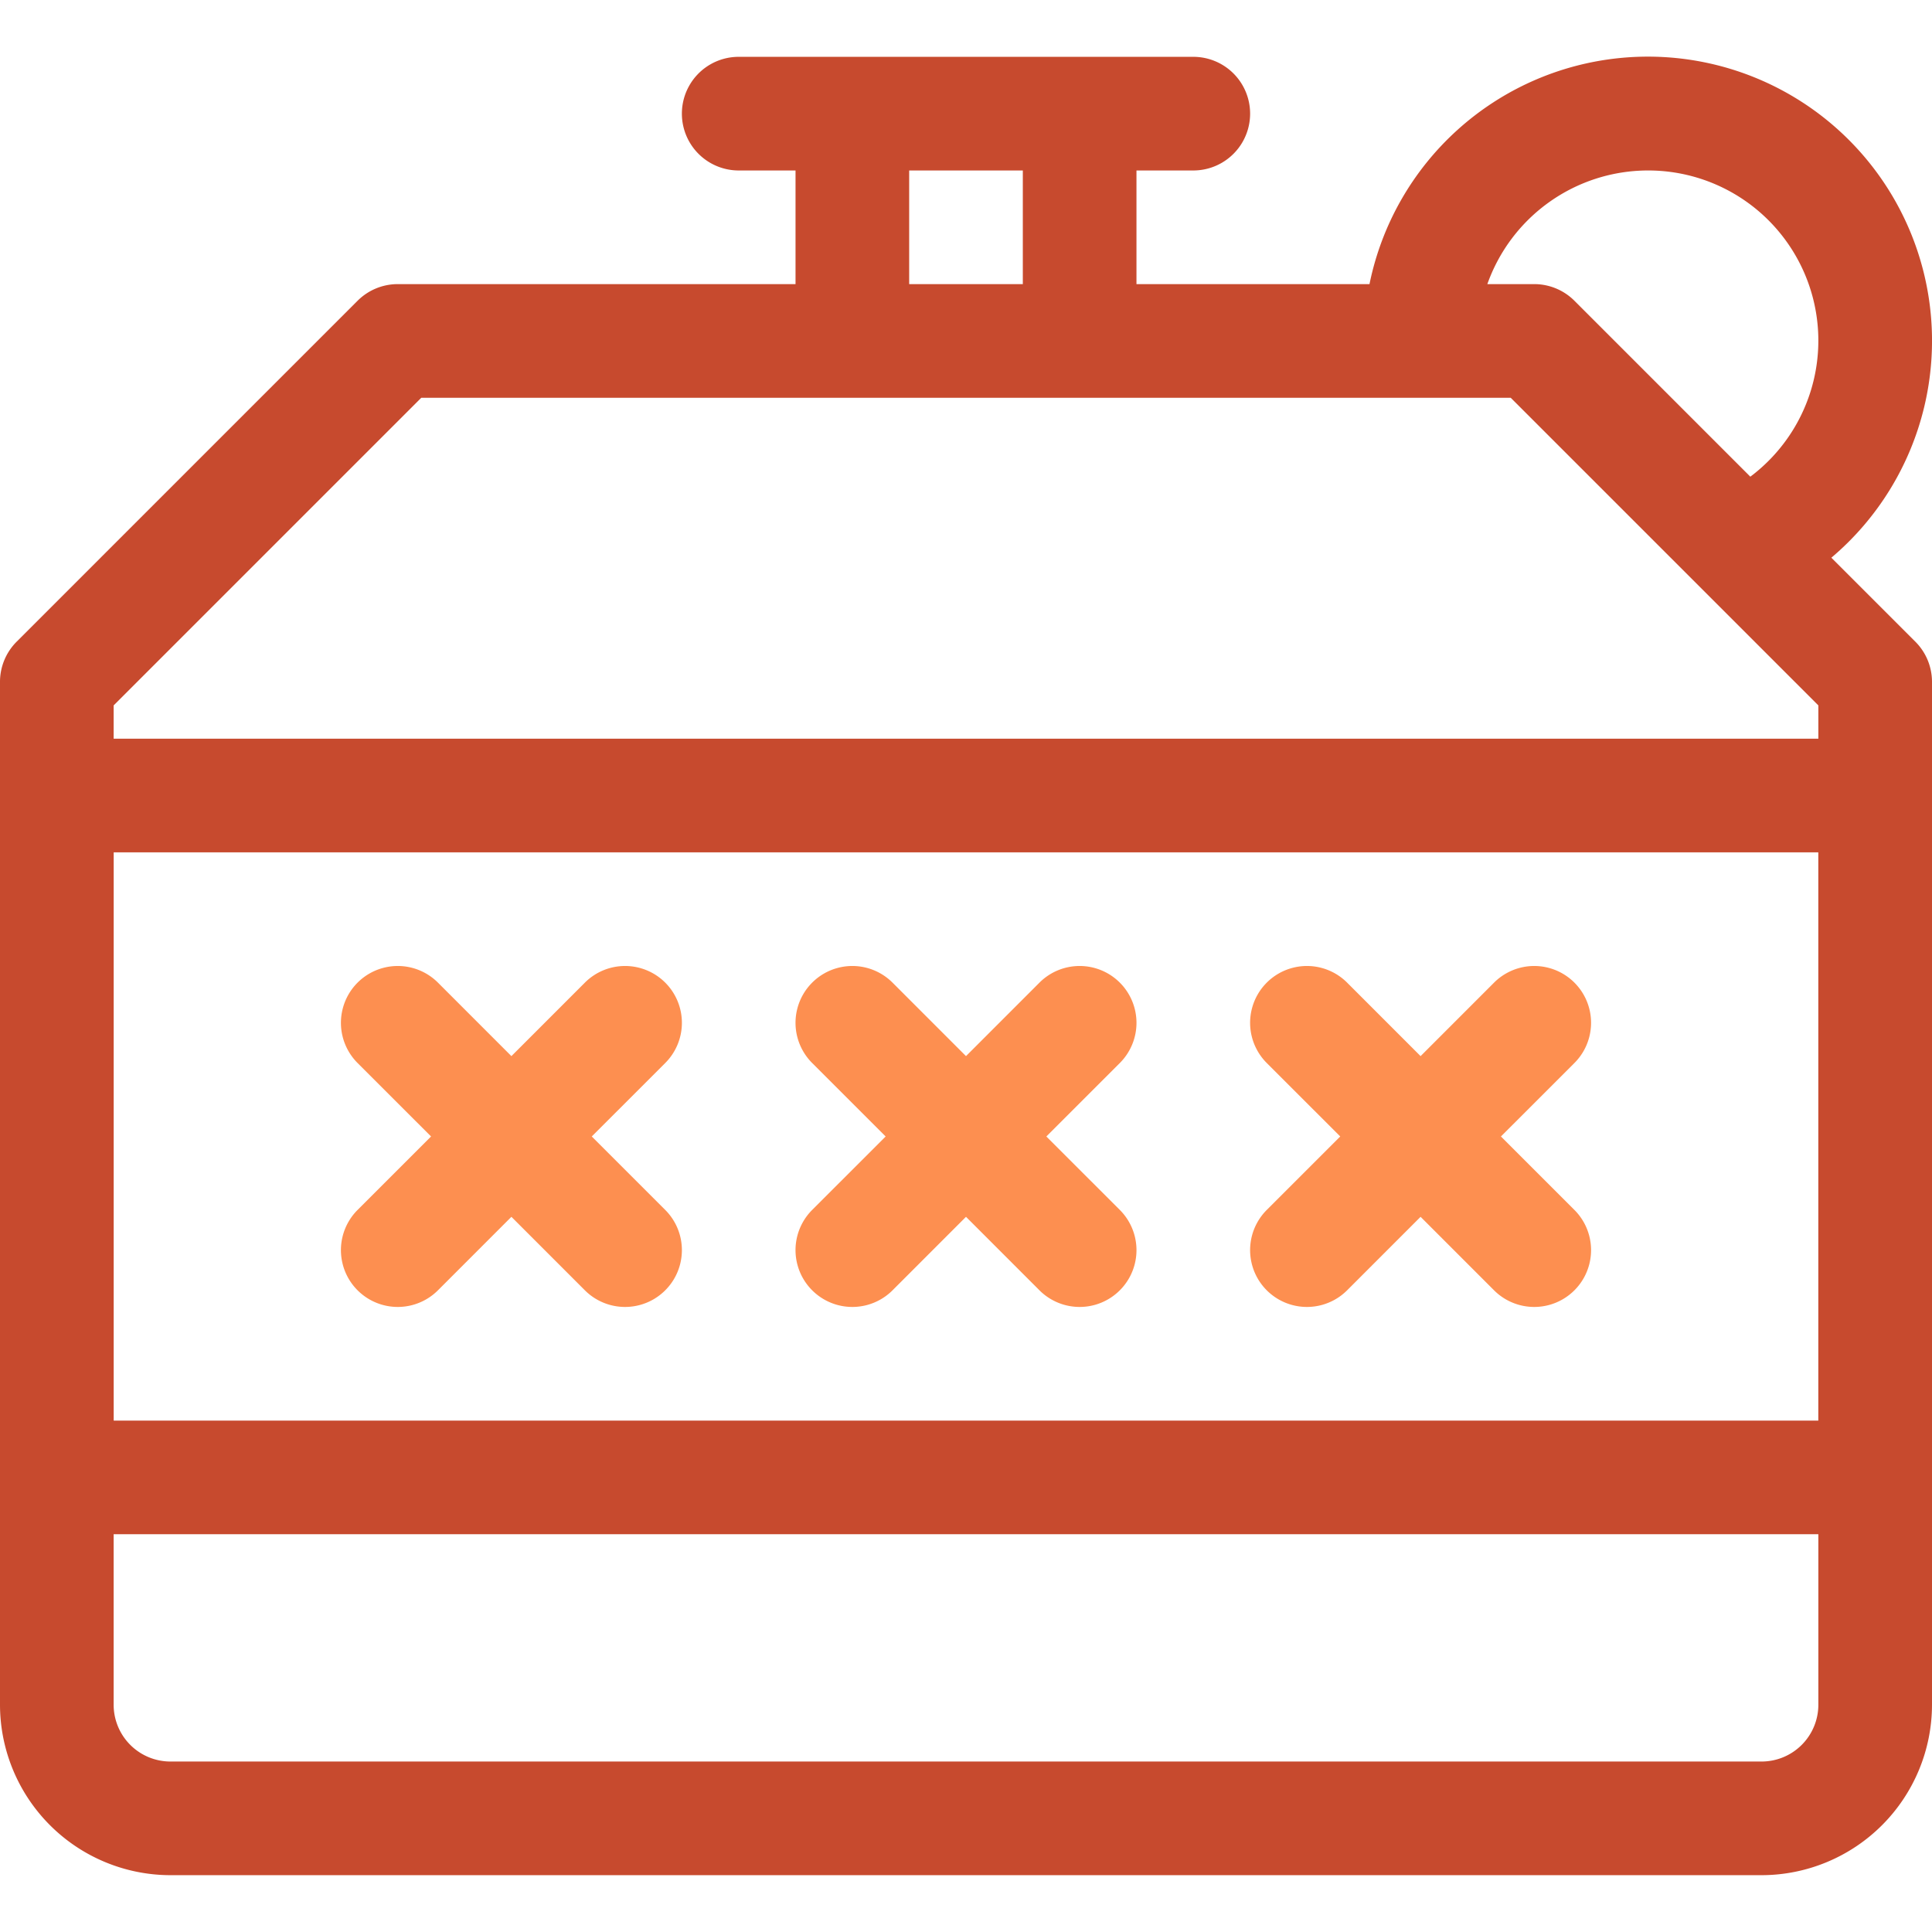 <?xml version="1.0" encoding="utf-8"?><!-- Uploaded to: SVG Repo, www.svgrepo.com, Generator: SVG Repo Mixer Tools -->
<svg width="800px" height="800px" viewBox="0 -2.5 85 85" xmlns="http://www.w3.org/2000/svg">
  <g id="_11-Liqueur" data-name="11-Liqueur" transform="translate(-347.5 -347.5)">
    <g id="Group_128" data-name="Group 128">
      <g id="Group_126" data-name="Group 126">
        <path id="Path_147" data-name="Path 147" d="M430,412.5H350a2.5,2.5,0,0,1-2.5-2.5V380a2.5,2.5,0,0,1,2.5-2.5h80a2.5,2.5,0,0,1,2.5,2.5v30A2.5,2.5,0,0,1,430,412.5Zm-77.5-5h75v-25h-75Z" fill="#c74a2e"/>
      </g>
      <g id="Group_127" data-name="Group 127">
        <path id="Path_148" data-name="Path 148" d="M396.768,388.232a2.5,2.5,0,0,0-3.536,0L390,391.465l-3.232-3.233a2.5,2.5,0,0,0-3.536,3.536L386.465,395l-3.233,3.232a2.5,2.5,0,0,0,3.536,3.536L390,398.535l3.232,3.233a2.5,2.5,0,0,0,3.536-3.536L393.535,395l3.233-3.232A2.5,2.5,0,0,0,396.768,388.232Z" fill="#fd8f50"/>
        <path id="Path_149" data-name="Path 149" d="M376.768,388.232a2.5,2.5,0,0,0-3.536,0L370,391.465l-3.232-3.233a2.5,2.5,0,0,0-3.536,3.536L366.465,395l-3.233,3.232a2.5,2.5,0,0,0,3.536,3.536L370,398.535l3.232,3.233a2.5,2.5,0,0,0,3.536-3.536L373.535,395l3.233-3.232A2.5,2.5,0,0,0,376.768,388.232Z" fill="#fd8f50"/>
        <path id="Path_150" data-name="Path 150" d="M413.535,395l3.233-3.232a2.5,2.5,0,0,0-3.536-3.536L410,391.465l-3.232-3.233a2.5,2.5,0,0,0-3.536,3.536L406.465,395l-3.233,3.232a2.5,2.5,0,0,0,3.536,3.536L410,398.535l3.232,3.233a2.5,2.5,0,0,0,3.536-3.536Z" fill="#fd8f50"/>
      </g>
      <path id="Path_151" data-name="Path 151" d="M428.072,369.537a12.5,12.5,0,1,0-20.32-12.037H397.5v-5H400a2.5,2.5,0,0,0,0-5H380a2.5,2.5,0,0,0,0,5h2.5v5H365a2.5,2.5,0,0,0-1.768.732l-15,15A2.5,2.5,0,0,0,347.5,375v45a7.508,7.508,0,0,0,7.5,7.5h70a7.508,7.508,0,0,0,7.5-7.5V375a2.5,2.5,0,0,0-.732-1.768ZM420,352.5a7.485,7.485,0,0,1,4.507,13.472l-7.739-7.74A2.5,2.5,0,0,0,415,357.5h-2.063A7.508,7.508,0,0,1,420,352.5Zm-32.5,0h5v5h-5Zm40,67.5a2.5,2.5,0,0,1-2.5,2.5H355a2.5,2.5,0,0,1-2.5-2.5V376.035L366.035,362.5h47.93L427.5,376.035Z" fill="#c74a2e"/>
    </g>
  </g>
</svg>